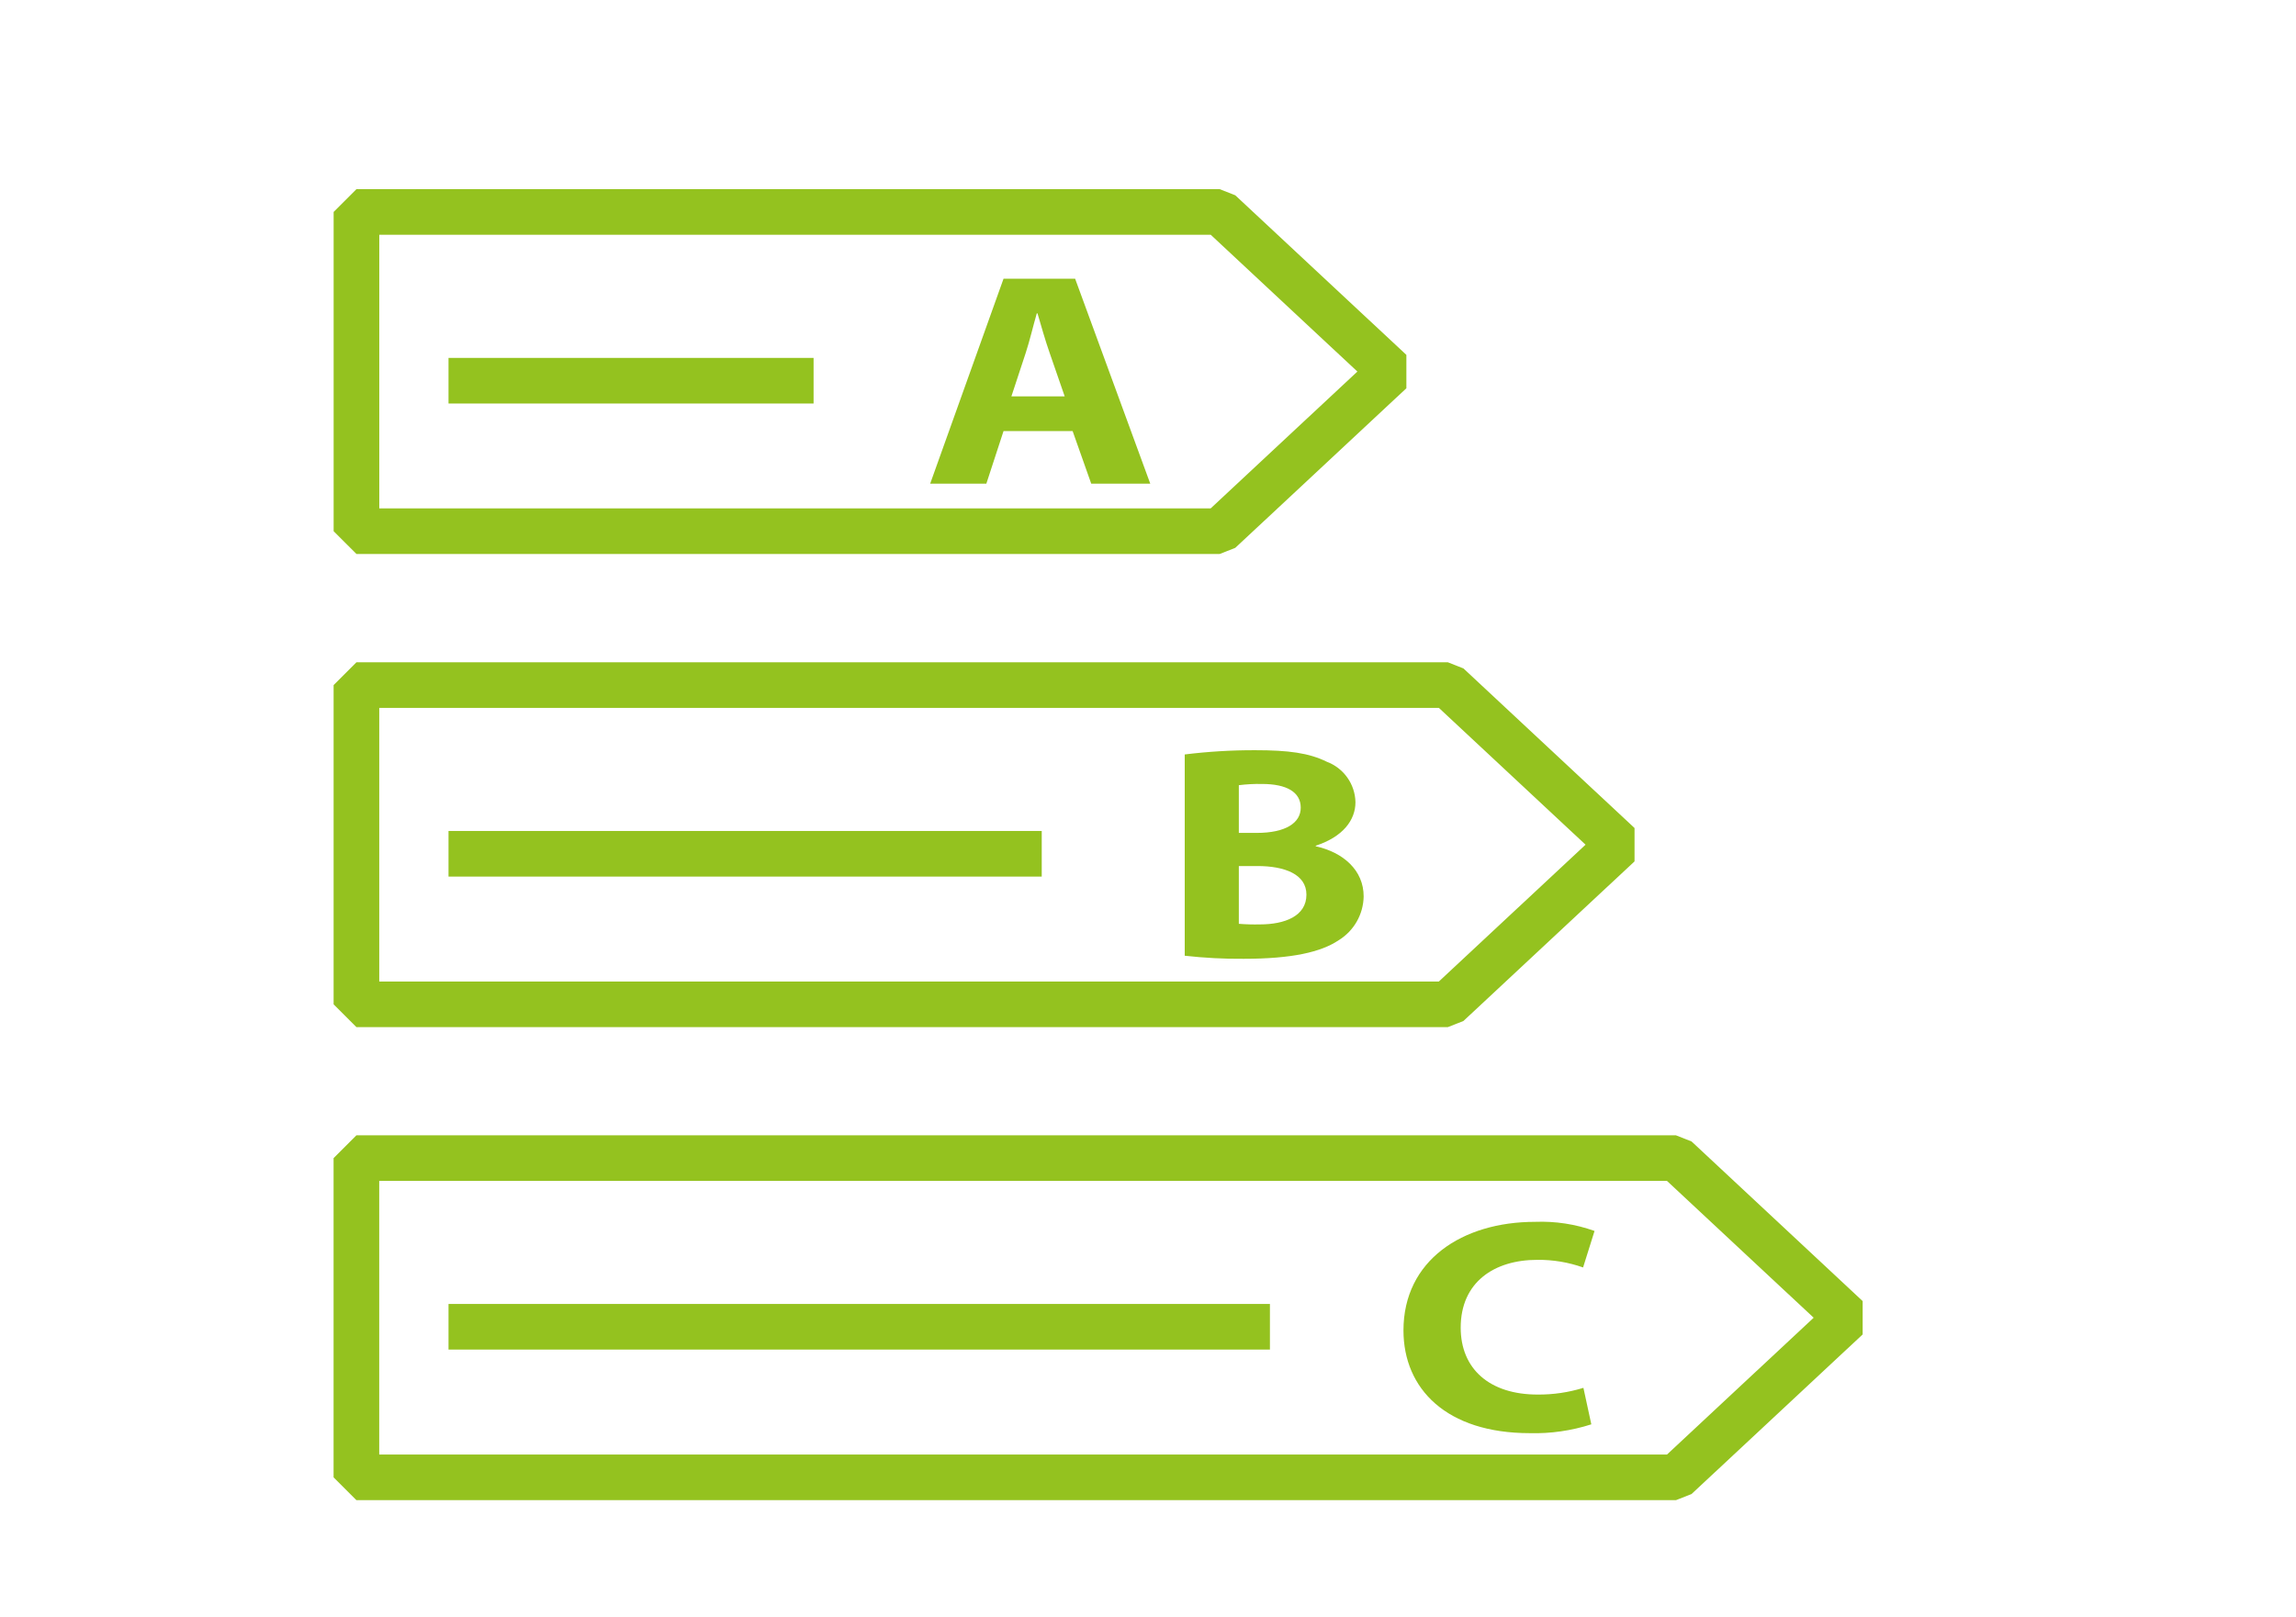 <?xml version="1.0" encoding="UTF-8" standalone="no"?>
<!DOCTYPE svg PUBLIC "-//W3C//DTD SVG 1.1//EN" "http://www.w3.org/Graphics/SVG/1.1/DTD/svg11.dtd">
<svg width="100%" height="100%" viewBox="0 0 176 124" version="1.1" xmlns="http://www.w3.org/2000/svg" xmlns:xlink="http://www.w3.org/1999/xlink" xml:space="preserve" xmlns:serif="http://www.serif.com/" style="fill-rule:evenodd;clip-rule:evenodd;stroke-linejoin:round;stroke-miterlimit:2;">
    <g transform="matrix(1,0,0,1,-456,-1965)">
        <g id="Energy_Rating" transform="matrix(0.712,0,0,0.606,248.206,329.855)">
            <rect x="293" y="2700" width="245" height="203" style="fill:none;"/>
            <g transform="matrix(3.545,0,0,4.167,423.158,2722.19)">
                <path d="M0,11.077L0.473,10.891L5.67,6.045L5.67,5.032L0.473,0.186L0,0L-26.216,0L-26.909,0.692L-26.909,10.385L-26.216,11.077L0,11.077ZM-25.523,1.384L-0.273,1.384L4.182,5.538L-0.273,9.692L-25.523,9.692L-25.523,1.384Z" style="fill:rgb(148,194,31);fill-rule:nonzero;"/>
            </g>
            <g transform="matrix(3.545,0,0,4.167,399.888,2759.45)">
                <path d="M0,-6.223L-2.228,0L-0.522,0L0,-1.597L2.098,-1.597L2.663,0L4.456,0L2.174,-6.223L0,-6.223ZM0.239,-2.651L0.674,-3.971C0.793,-4.331 0.902,-4.801 1.01,-5.171L1.031,-5.171C1.14,-4.801 1.27,-4.34 1.4,-3.971L1.857,-2.651L0.239,-2.651Z" style="fill:rgb(148,194,31);fill-rule:nonzero;"/>
            </g>
            <g transform="matrix(3.545,0,0,4.167,-2236.84,1807.74)">
                <rect x="726.932" y="224.574" width="11.087" height="1.385" style="fill:rgb(148,194,31);"/>
            </g>
            <g transform="matrix(3.545,0,0,4.167,447.722,2782.05)">
                <path d="M0,11.077L0.473,10.891L5.67,6.045L5.67,5.032L0.473,0.186L0,0L-33.146,0L-33.839,0.692L-33.839,10.385L-33.146,11.077L0,11.077ZM-32.453,1.384L-0.273,1.384L4.182,5.538L-0.273,9.692L-32.453,9.692L-32.453,1.384Z" style="fill:rgb(148,194,31);fill-rule:nonzero;"/>
            </g>
            <g transform="matrix(3.545,0,0,4.167,433.501,2807.42)">
                <path d="M0,-0.502L0,-0.52C0.826,-0.788 1.206,-1.297 1.206,-1.841C1.195,-2.389 0.85,-2.875 0.337,-3.068C-0.207,-3.336 -0.826,-3.419 -1.837,-3.419C-2.553,-3.421 -3.268,-3.378 -3.979,-3.29L-3.979,2.821C-3.383,2.888 -2.784,2.919 -2.185,2.914C-0.729,2.914 0.162,2.711 0.695,2.351C1.159,2.067 1.446,1.565 1.455,1.021C1.456,0.227 0.837,-0.317 0,-0.502M-2.336,-2.357C-2.102,-2.386 -1.866,-2.399 -1.63,-2.394C-0.88,-2.394 -0.456,-2.145 -0.456,-1.674C-0.456,-1.213 -0.913,-0.908 -1.793,-0.908L-2.336,-0.908L-2.336,-2.357ZM-1.695,1.87C-1.909,1.875 -2.123,1.869 -2.336,1.852L-2.336,0.098L-1.771,0.098C-0.946,0.098 -0.283,0.347 -0.283,0.966C-0.282,1.621 -0.946,1.87 -1.695,1.87Z" style="fill:rgb(148,194,31);fill-rule:nonzero;"/>
            </g>
            <g transform="matrix(3.545,0,0,4.167,-2236.84,1927.45)">
                <rect x="726.932" y="210.209" width="18.016" height="1.385" style="fill:rgb(148,194,31);"/>
            </g>
            <g transform="matrix(3.545,0,0,4.167,473.959,2887.28)">
                <path d="M0,-10.705L-0.473,-10.891L-40.548,-10.891L-41.241,-10.199L-41.241,-0.506L-40.548,0.186L-0.473,0.186L0,0L5.197,-4.846L5.197,-5.858L0,-10.705ZM-0.746,-1.199L-39.855,-1.199L-39.855,-9.507L-0.746,-9.507L3.709,-5.353L-0.746,-1.199Z" style="fill:rgb(148,194,31);fill-rule:nonzero;"/>
            </g>
            <g transform="matrix(3.545,0,0,4.167,457.352,2874.74)">
                <path d="M0,-4.101C0.474,-4.106 0.945,-4.028 1.391,-3.87L1.739,-4.978C1.161,-5.185 0.548,-5.279 -0.065,-5.255C-2.282,-5.255 -4.064,-4.082 -4.064,-1.959C-4.064,-0.187 -2.76,1.161 -0.228,1.161C0.405,1.178 1.037,1.087 1.641,0.893L1.401,-0.215C0.951,-0.076 0.482,-0.007 0.01,-0.011C-1.457,-0.011 -2.326,-0.796 -2.326,-2.042C-2.326,-3.427 -1.304,-4.101 0,-4.101" style="fill:rgb(148,194,31);fill-rule:nonzero;"/>
            </g>
            <g transform="matrix(3.545,0,0,4.167,-2236.84,2047.15)">
                <rect x="726.932" y="195.844" width="24.946" height="1.385" style="fill:rgb(148,194,31);"/>
            </g>
        </g>
    </g>
</svg>
